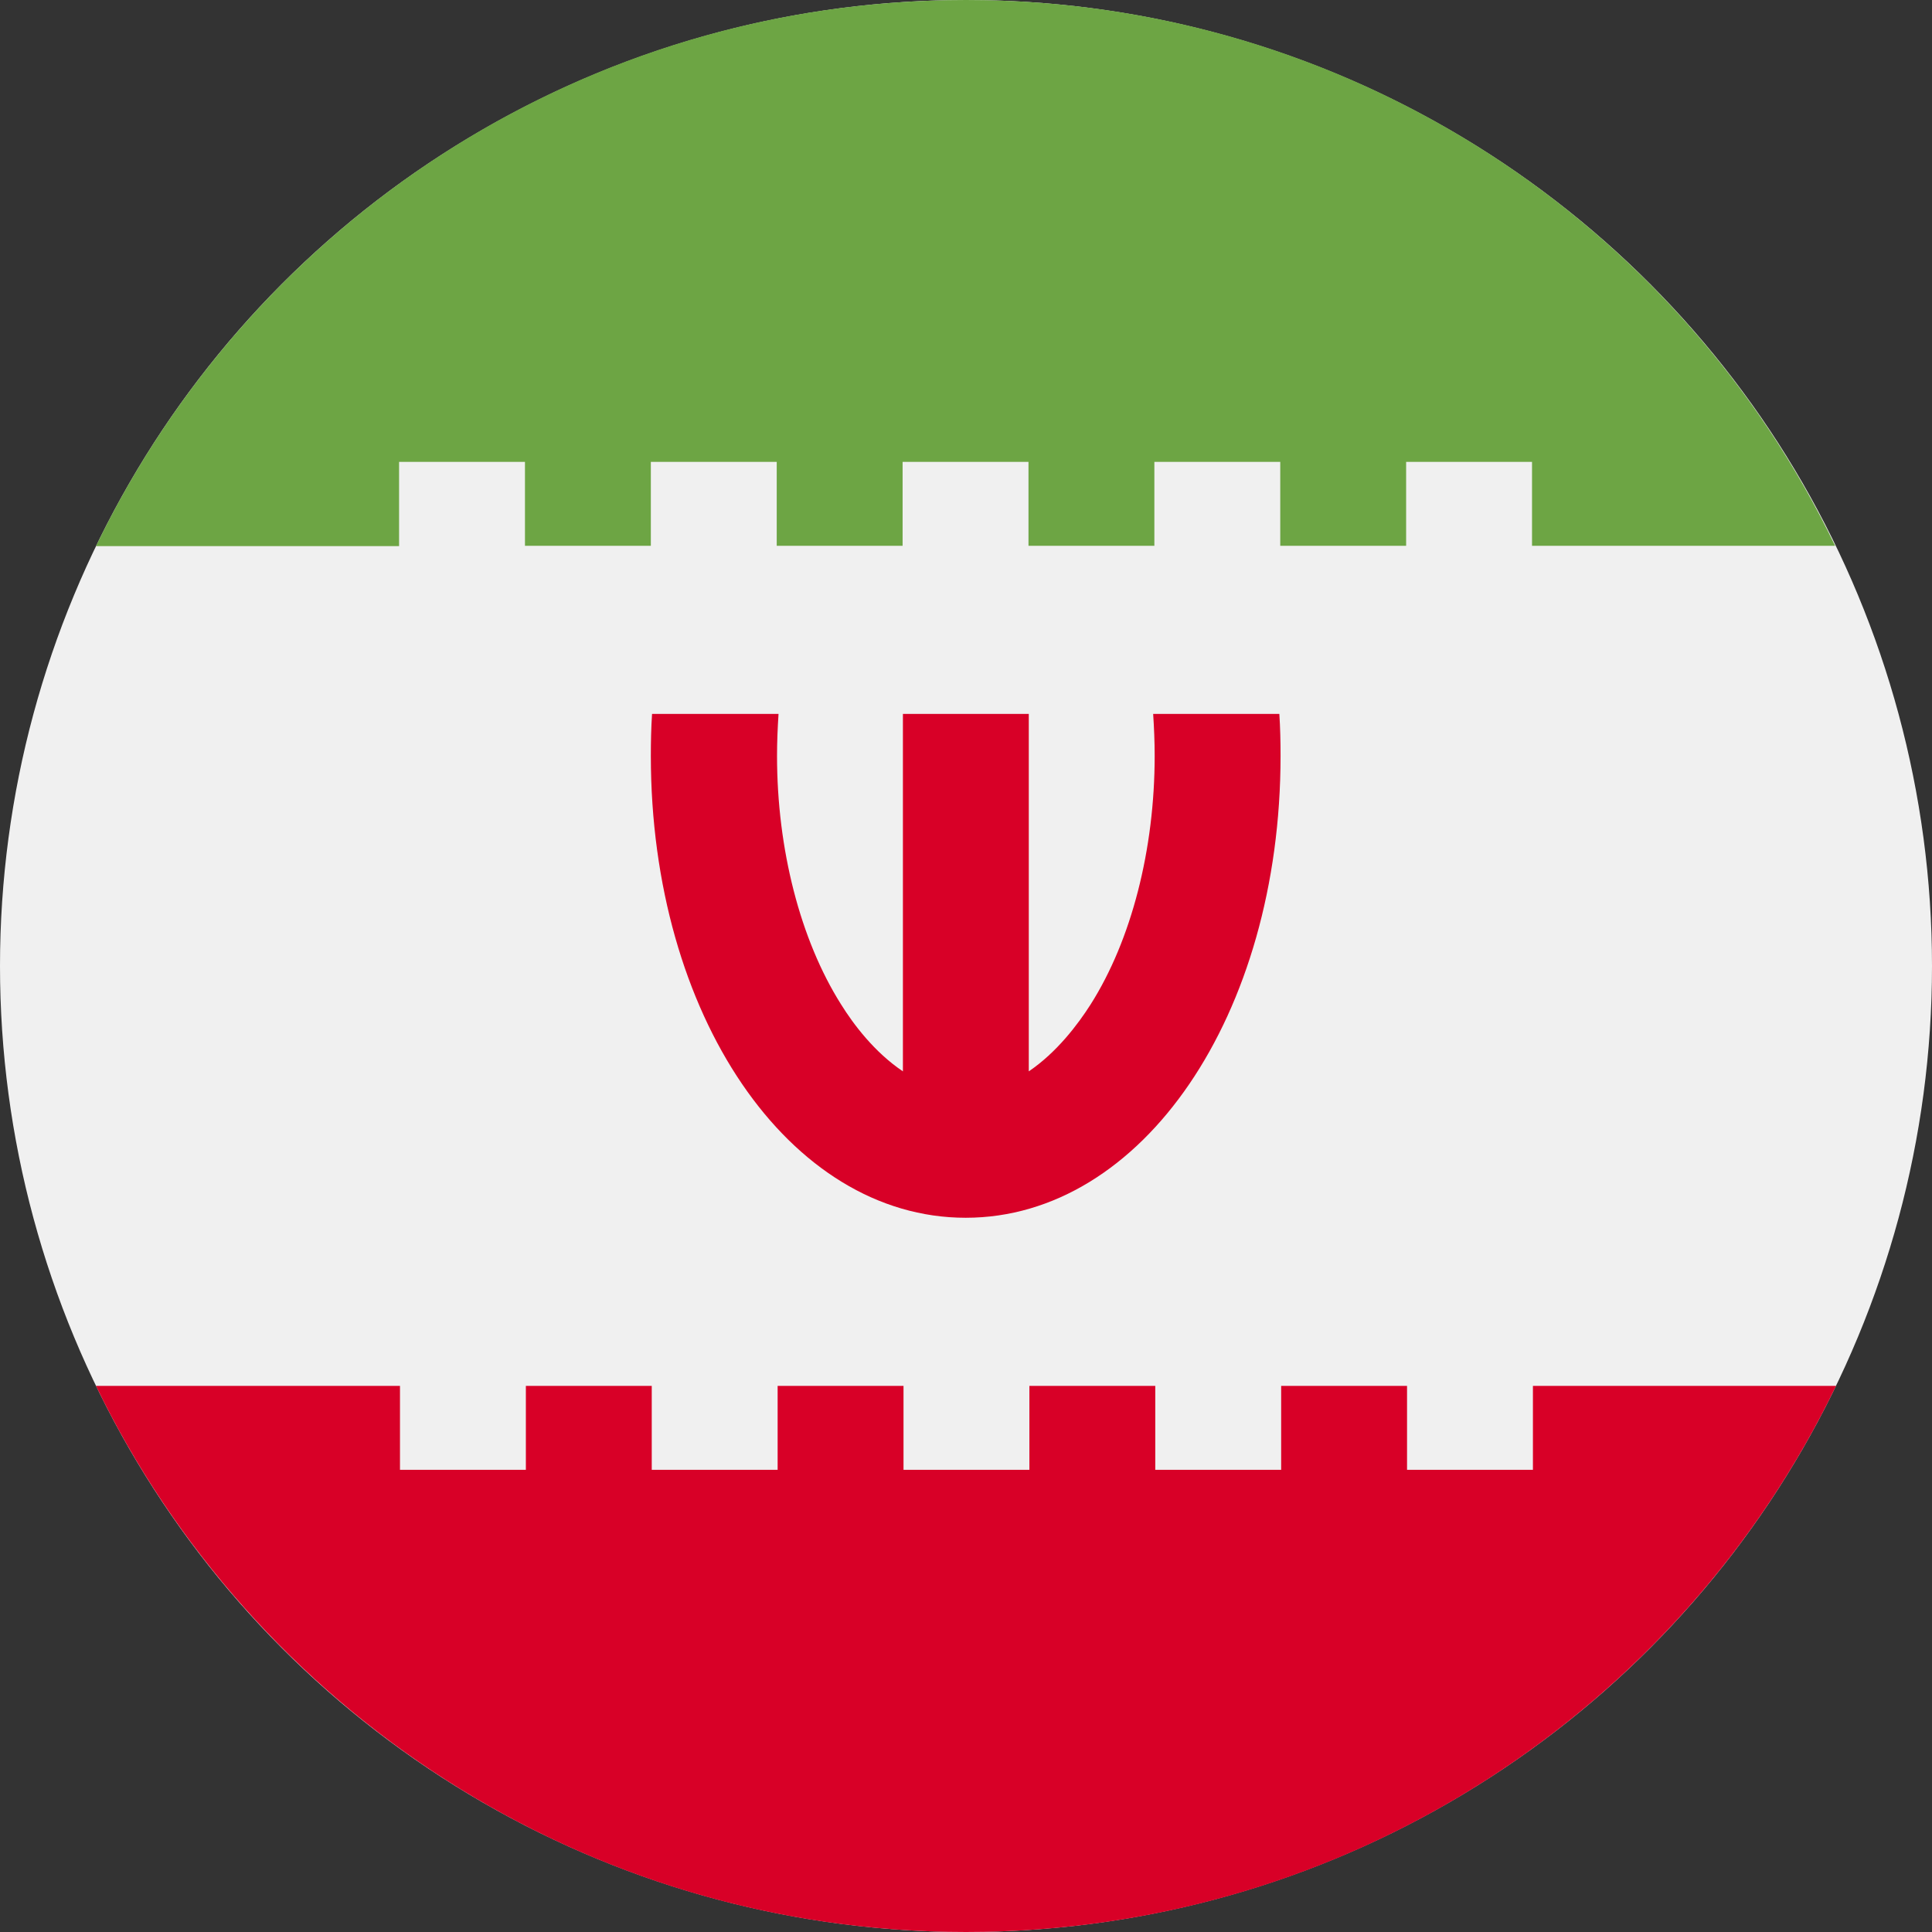 <?xml version="1.0" encoding="UTF-8"?>
<svg id="Layer_1" data-name="Layer 1" xmlns="http://www.w3.org/2000/svg" viewBox="0 0 64 64">
  <rect x="0" y="0" width="64" height="64" fill="#333333" stroke="none"/>
  <defs>
    <style>
      .cls-1 {
        fill: #f0f0f0;
      }

      .cls-2 {
        fill: #d80027;
      }

      .cls-3 {
        fill: #6da544;
      }
    </style>
  </defs>
  <circle class="cls-1" cx="32" cy="32" r="32"/>
  <path class="cls-2" d="m42.39,23.65h-4.19c.03.46.05.92.05,1.39,0,3.1-.77,6.1-2.12,8.23-.42.66-1.12,1.59-2.05,2.22v-11.84h-4.17v11.84c-.94-.63-1.64-1.56-2.05-2.22-1.35-2.14-2.12-5.14-2.12-8.23,0-.47.02-.93.05-1.39h-4.19c-.03.46-.04.92-.04,1.39,0,8.58,4.58,15.3,10.43,15.3s10.43-6.72,10.43-15.3c0-.47-.01-.93-.04-1.39h0Z"/>
  <path class="cls-3" d="m13.22,15.3h4.17v2.78h4.17v-2.78h4.17v2.78h4.17v-2.78h4.17v2.78h4.17v-2.78h4.17v2.78h4.17v-2.78h4.17v2.78h10.04C55.65,7.38,44.69,0,32,0S8.35,7.38,3.18,18.09h10.04v-2.78Z"/>
  <path class="cls-2" d="m50.78,45.91v2.78h-4.17v-2.78h-4.17v2.78h-4.17v-2.78h-4.17v2.78h-4.17v-2.78h-4.17v2.78h-4.17v-2.78h-4.17v2.78h-4.17v-2.78H3.18c5.18,10.7,16.14,18.09,28.82,18.09s23.65-7.38,28.82-18.09h-10.04Z"/>
</svg>